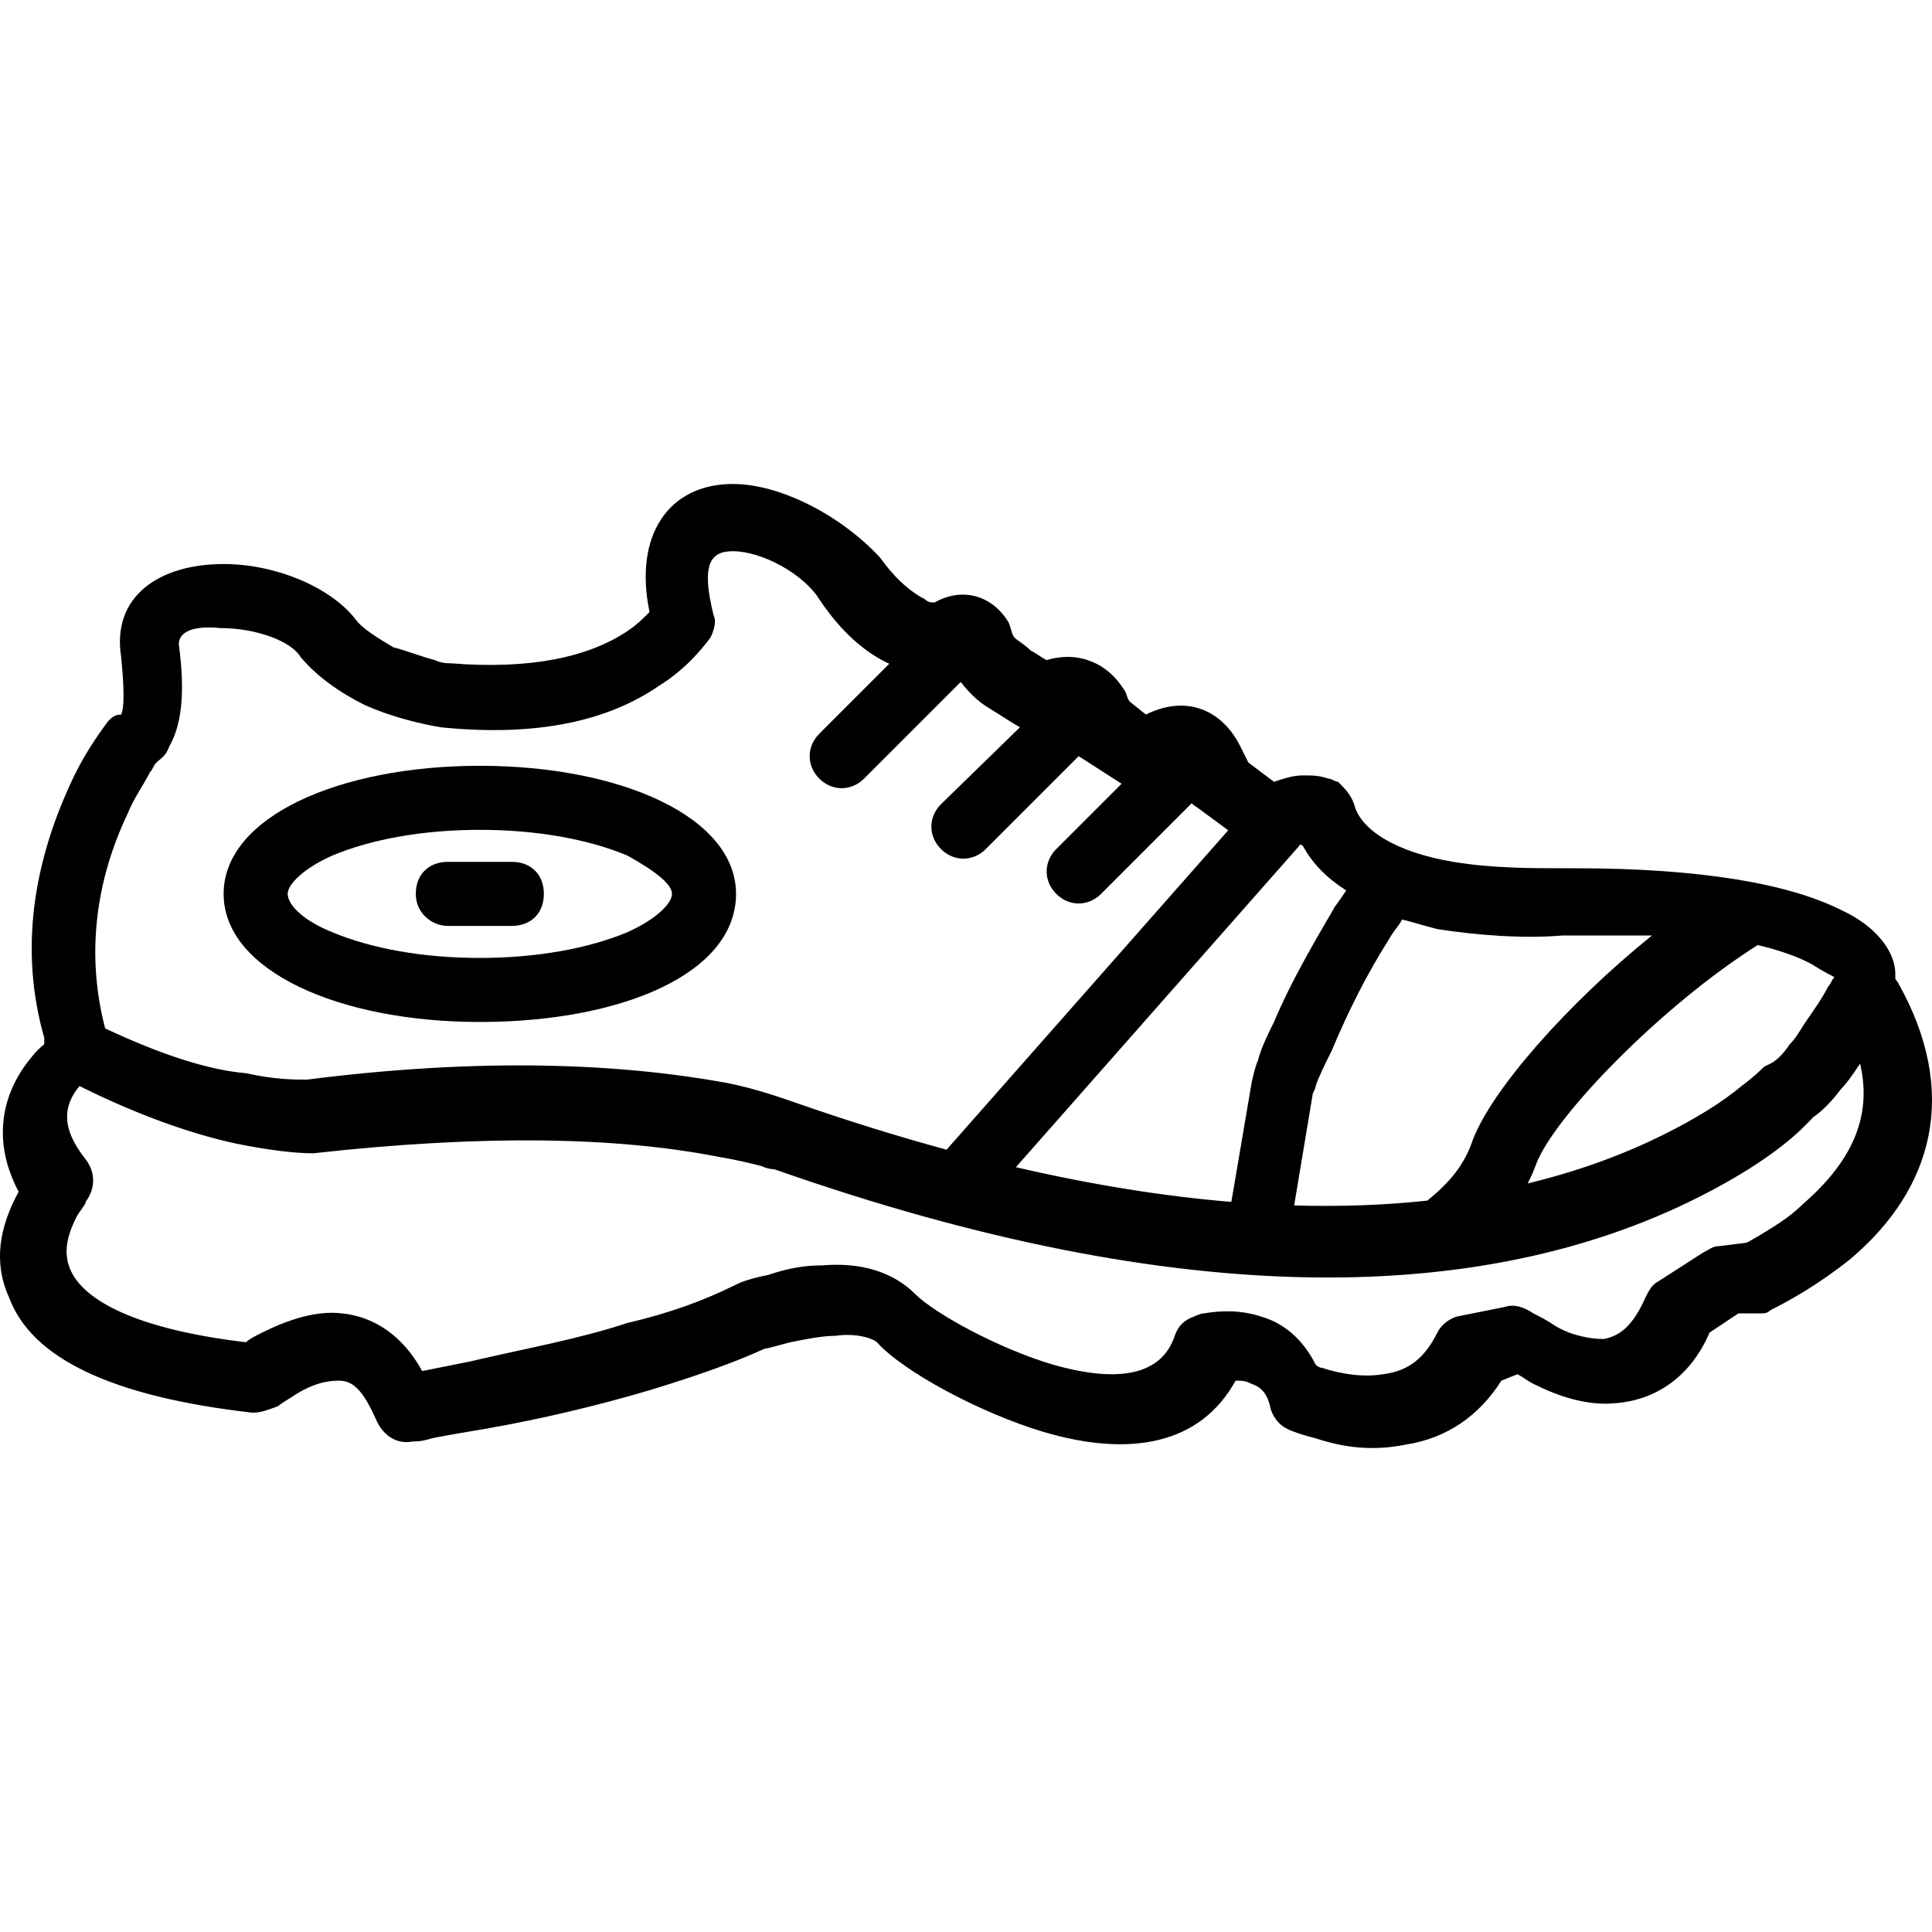 <?xml version="1.0" encoding="iso-8859-1"?>
<!-- Uploaded to: SVG Repo, www.svgrepo.com, Generator: SVG Repo Mixer Tools -->
<svg fill="#000000" height="800px" width="800px" version="1.1" id="Layer_1" xmlns="http://www.w3.org/2000/svg" xmlns:xlink="http://www.w3.org/1999/xlink" 
	 viewBox="0 0 514.81 514.81" xml:space="preserve">
<g transform="translate(-1)">
	<g>
		<g>
			<path d="M506.885,262.081c-0.255-0.446-0.546-0.847-0.853-1.227v-1.333c0-5.973-5.12-12.8-14.507-17.067
				c-13.653-6.827-36.693-11.093-70.827-11.093c-0.853,0-1.707,0-2.56,0c-9.387,0-19.627,0-29.867-1.707
				c-15.36-2.56-24.747-8.533-26.453-15.36c-0.853-2.56-2.56-4.267-4.267-5.973c-0.853,0-1.707-0.853-2.56-0.853
				c-2.56-0.853-4.267-0.853-6.827-0.853s-5.12,0.853-7.68,1.707l-6.827-5.12c-0.853-1.707-1.707-3.413-2.56-5.12
				c-5.12-9.387-14.507-12.8-24.747-7.68l-4.267-3.413c-0.853-0.853-0.853-2.56-1.707-3.413c-4.267-6.827-11.947-10.24-20.48-7.68
				c-1.707-0.853-2.56-1.707-4.267-2.56c-1.707-1.707-3.413-2.56-4.267-3.413c-0.853-0.853-0.853-2.56-1.707-4.267
				c-4.267-6.827-11.947-9.387-19.627-5.12c-0.853,0-1.707,0-2.56-0.853c-3.413-1.707-7.68-5.12-11.947-11.093
				c-10.24-11.093-26.453-19.627-39.253-19.627c-17.067,0-26.453,13.653-22.187,34.133c-1.707,1.707-3.413,3.413-5.973,5.12
				c-10.24,6.827-25.6,10.24-46.933,8.533c-0.853,0-2.56,0-4.267-0.853c-3.413-0.853-7.68-2.56-11.093-3.413
				c-4.267-2.56-8.533-5.12-10.24-7.68c-6.827-8.533-21.333-14.507-34.987-14.507c-17.067,0-29.867,8.533-27.307,24.747
				c0.853,8.533,0.853,13.653,0,15.36c-1.707,0-2.56,0.853-3.413,1.707c-2.56,3.413-6.827,9.387-10.24,17.067
				c-9.387,20.48-13.653,43.52-6.827,67.413v1.664c-1.164,0.946-2.36,2.052-3.413,3.456c-8.533,10.24-10.24,23.04-3.413,35.84
				c-5.12,9.387-6.827,18.773-2.56,28.16c5.973,16.213,27.307,26.453,64.853,30.72c2.56,0,4.267-0.853,6.827-1.707
				c0.853-0.853,2.56-1.707,5.12-3.413c4.267-2.56,7.68-3.413,11.093-3.413c4.267,0,6.827,3.413,10.24,11.093
				c1.707,3.413,5.12,5.973,9.387,5.12c0.853,0,2.56,0,5.12-0.853c4.267-0.853,9.387-1.707,14.507-2.56
				c14.507-2.56,29.013-5.973,43.52-10.24c11.093-3.413,21.333-6.827,30.72-11.093c0.853,0,3.413-0.853,6.827-1.707
				c4.267-0.853,8.533-1.707,11.947-1.707c5.973-0.853,10.24,0.853,11.093,1.707c6.827,7.68,27.307,18.773,44.373,23.893
				c23.04,6.827,41.813,3.413,51.2-13.653c1.707,0,2.56,0,4.267,0.853c2.56,0.853,4.267,2.56,5.12,6.827
				c0.853,2.56,2.56,4.267,4.267,5.12s4.267,1.707,7.68,2.56c7.68,2.56,15.36,3.413,23.893,1.707
				c11.093-1.707,19.627-7.68,25.6-17.067l4.267-1.707c1.707,0.853,2.56,1.707,4.267,2.56c6.827,3.413,14.507,5.973,22.187,5.12
				c10.24-0.853,19.627-6.827,24.747-18.773l7.68-5.12h5.973c0.853,0,1.707,0,2.56-0.853c5.12-2.56,12.8-6.827,21.333-13.653
				C516.272,316.694,523.098,291.094,506.885,262.081z M374.618,245.014c3.413,0.853,5.973,1.707,9.387,2.56
				c11.093,1.707,23.04,2.56,33.28,1.707c0.853,0,1.707,0,2.56,0c7.68,0,14.507,0,21.333,0
				c-22.187,17.92-42.667,40.96-47.787,54.613c-2.246,6.738-6.463,11.505-12.074,16.031c-11.136,1.196-22.953,1.647-35.47,1.283
				l4.877-29.26c0-0.853,0.853-1.707,0.853-2.56c0.853-2.56,2.56-5.973,4.267-9.387c4.267-10.24,9.387-20.48,15.36-29.867
				C372.058,248.428,373.765,246.721,374.618,245.014z M489.818,260.374c-0.853,0.853-0.853,1.707-1.707,2.56
				c-1.707,3.413-4.267,6.827-5.973,9.387c-1.707,2.56-2.56,4.267-4.267,5.973c-1.707,2.56-3.413,4.267-5.12,5.12l-1.707,0.853
				c-0.853,0.853-2.56,2.56-5.973,5.12c-5.12,4.267-11.947,8.533-20.48,12.8c-11.012,5.506-23.172,9.943-36.517,13.156
				c0.895-1.745,1.7-3.562,2.383-5.476c5.12-12.8,33.28-41.813,58.88-58.027c0.007-0.004,0.012-0.01,0.019-0.014
				c5.938,1.399,10.749,3.12,14.488,5.134C486.405,258.668,489.818,260.374,489.818,260.374z M359.722,237.275
				c-1.008,1.504-2.016,2.982-3.024,4.326c-5.973,10.24-11.947,20.48-16.213,30.72c-1.707,3.413-3.413,6.827-4.267,10.24
				c-0.853,1.707-1.707,5.973-1.707,5.973l-5.401,31.73c-17.818-1.473-36.939-4.5-57.407-9.25l74.754-84.773
				c0.364-0.364,0.67-0.751,0.939-1.15c0.31,0.02,0.576,0.104,0.768,0.296C350.72,230.133,354.69,234.091,359.722,237.275z
				 M34.992,216.854c1.707-4.267,4.267-7.68,5.973-11.093c0.853-0.853,0.853-1.707,1.707-2.56s2.56-1.707,3.413-4.267
				c3.413-5.973,4.267-14.507,2.56-27.307c0-2.56,2.56-5.12,11.093-4.267c9.387,0,18.773,3.413,21.333,7.68
				c4.267,5.12,10.24,9.387,17.067,12.8c7.68,3.413,15.36,5.12,20.48,5.973c25.6,2.56,44.373-1.707,58.027-11.093
				c6.827-4.267,11.093-9.387,13.653-12.8c0.853-1.707,1.707-4.267,0.853-5.973c-3.413-13.653-0.853-17.067,5.12-17.067
				c7.68,0,18.773,5.973,23.04,12.8c5.921,8.881,12.411,14.333,18.648,17.192l-18.648,18.648c-3.413,3.413-3.413,8.533,0,11.947
				s8.533,3.413,11.947,0l25.741-25.741c2.026,2.566,4.285,5.015,7.539,6.968c3.246,1.948,5.995,3.89,8.253,5.086l-21.053,20.514
				c-3.413,3.413-3.413,8.533,0,11.947s8.533,3.413,11.947,0l24.747-24.747l11.427,7.346l-17.401,17.401
				c-3.413,3.413-3.413,8.533,0,11.947c3.413,3.413,8.533,3.413,11.947,0l24.152-24.152c0.411,0.442,0.879,0.828,1.448,1.112
				l8.276,6.098l-75.049,85.107c-13.067-3.552-26.642-7.768-40.747-12.699c-2.56-0.853-9.387-3.413-17.92-5.12
				c-28.16-5.12-64.853-6.827-111.787-0.853c-3.413,0-8.533,0-16.213-1.707c-10.24-0.853-23.04-5.12-37.547-11.947
				C23.898,254.401,26.458,234.774,34.992,216.854z M481.285,320.961c-3.413,3.413-7.68,5.973-11.947,8.533
				c-1.707,0.853-2.56,1.707-3.413,1.707l-6.827,0.853c-1.707,0-2.56,0.853-4.267,1.707l-11.947,7.68
				c-1.707,0.853-2.56,2.56-3.413,4.267c-3.413,7.68-6.827,10.24-11.093,11.093c-3.413,0-8.533-0.853-12.8-3.413
				c-2.56-1.707-4.267-2.56-5.973-3.413c-2.56-1.707-5.12-2.56-7.68-1.707l-12.8,2.56c-2.56,0.853-4.267,2.56-5.12,4.267
				c-3.413,6.827-7.68,10.24-14.507,11.093c-5.12,0.853-11.093,0-16.213-1.707c-0.853,0-1.707-0.853-1.707-0.853
				c-3.413-6.827-8.533-11.093-14.507-12.8c-5.12-1.707-10.24-1.707-15.36-0.853c-0.853,0-2.56,0.853-2.56,0.853
				c-2.56,0.853-4.267,2.56-5.12,5.12c-3.413,10.24-14.507,12.8-32.427,7.68c-14.507-4.267-31.573-13.653-36.693-18.773
				c-5.973-5.973-14.507-8.533-24.747-7.68c-5.12,0-9.387,0.853-14.507,2.56c-4.267,0.853-6.827,1.707-8.533,2.56
				c-8.533,4.267-17.92,7.68-29.013,10.24c-12.8,4.267-27.307,6.827-41.813,10.24c-4.267,0.853-8.533,1.707-12.8,2.56
				c-5.12-9.387-12.8-14.507-21.333-15.36c-6.827-0.853-14.507,1.707-21.333,5.12c-1.707,0.853-3.413,1.707-4.267,2.56
				c-29.013-3.413-43.52-11.093-46.933-19.627c-1.707-4.267-0.853-8.533,1.707-13.653c0.853-1.707,2.56-3.413,2.56-4.267
				c2.56-3.413,2.56-7.68,0-11.093c-6.827-8.533-5.973-14.507-1.707-19.627c15.36,7.68,29.867,12.8,41.813,15.36
				c8.533,1.707,15.36,2.56,20.48,2.56c46.08-5.12,81.067-4.267,107.52,0.853c5.12,0.853,8.533,1.707,11.947,2.56
				c1.707,0.853,3.413,0.853,3.413,0.853c109.227,38.4,189.44,35.84,245.76,7.68c13.827-6.914,23.491-13.823,29.02-19.492
				c0.708-0.689,1.355-1.361,1.944-2.015c2.479-1.705,4.957-4.202,7.436-7.507c1.707-1.707,3.413-4.267,5.12-6.827
				C500.058,297.921,494.085,309.868,481.285,320.961z"/>
			<path d="M128.858,272.321c37.547,0,68.267-12.8,68.267-34.133c0-20.48-30.72-34.133-68.267-34.133
				c-37.547,0-68.267,13.653-68.267,34.133S91.312,272.321,128.858,272.321z M89.605,227.948c10.24-4.267,23.893-6.827,39.253-6.827
				s29.013,2.56,39.253,6.827c7.68,4.267,11.947,7.68,11.947,10.24s-4.267,6.827-11.947,10.24
				c-10.24,4.267-23.893,6.827-39.253,6.827c-15.36,0-29.013-2.56-39.253-6.827c-8.533-3.413-11.947-7.68-11.947-10.24
				S81.925,231.361,89.605,227.948z"/>
			<path d="M120.325,246.721h17.067c5.12,0,8.533-3.413,8.533-8.533s-3.413-8.533-8.533-8.533h-17.067
				c-5.12,0-8.533,3.413-8.533,8.533S116.058,246.721,120.325,246.721z"/>
		</g>
	</g>
</g>
</svg>